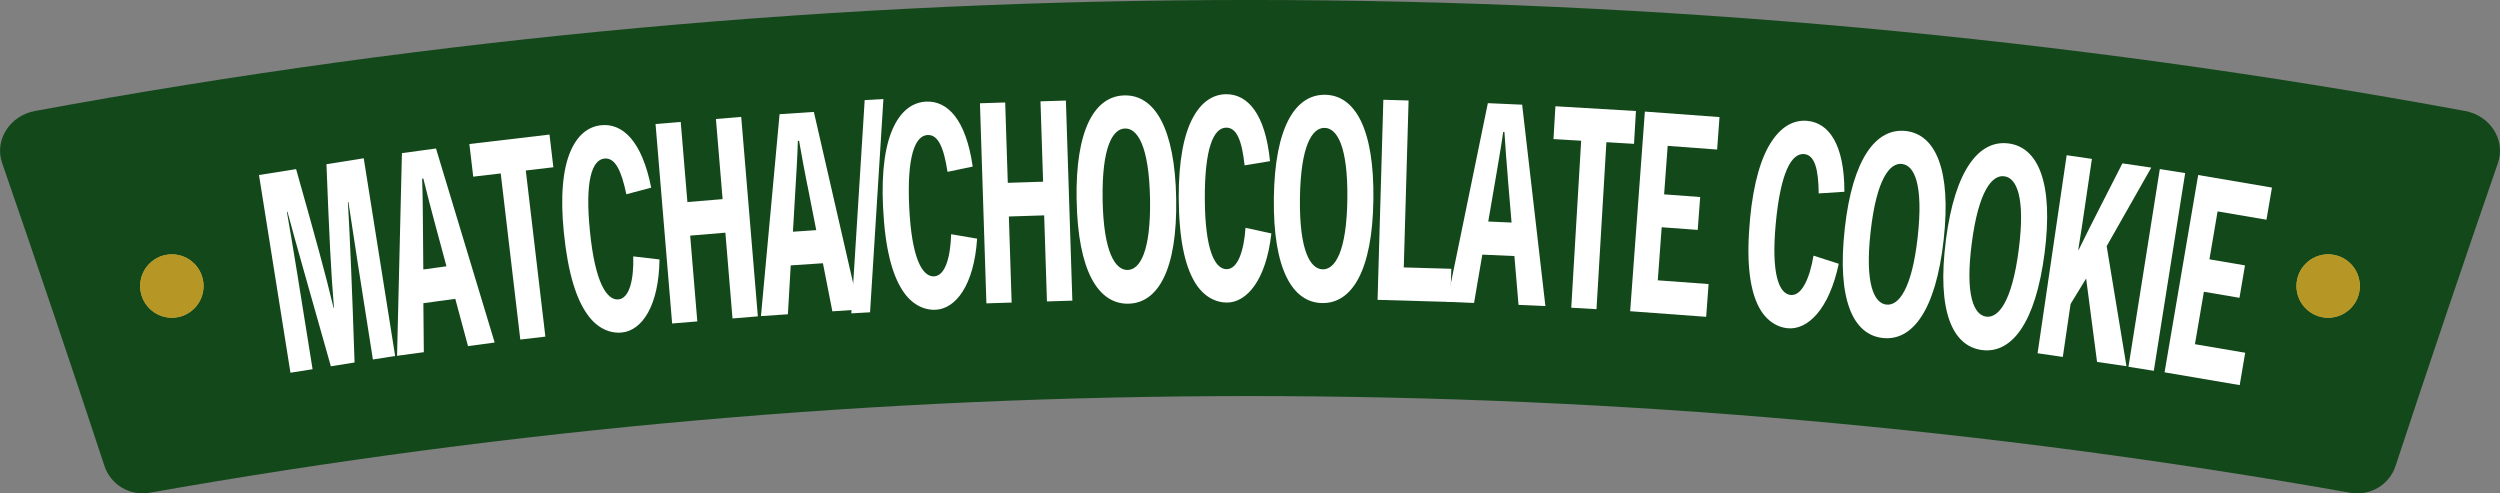 <?xml version="1.0" encoding="UTF-8"?>
<svg id="_レイヤー_2" data-name="レイヤー 2" xmlns="http://www.w3.org/2000/svg" viewBox="0 0 441.81 87.19">
  <rect x="0" y="0" width="441.81" height="87.19" fill="#808080" stroke="none"/>
  <defs>
    <style>
      .cls-1 {
        fill: #d2bc5f;
      }

      .cls-2 {
        fill: #b69726;
      }

      .cls-3 {
        fill: #fff;
      }

      .cls-4 {
        fill: #13481a;
      }
    </style>
  </defs>
  <g id="_レイヤー_1-2" data-name="レイヤー 1">
    <g>
      <g>
        <path class="cls-4" d="M415.35,87.08c-128.63-22.78-260.27-22.78-388.9,0-3.47.61-6.87-1.39-7.98-4.71C12.57,64.48,6.53,46.61.37,28.79c-1.39-4.01,1.34-8.35,5.82-9.18,141.95-26.15,287.49-26.15,429.44,0,4.48.82,7.21,5.17,5.82,9.18-6.16,17.83-12.2,35.69-18.11,53.58-1.1,3.33-4.5,5.33-7.98,4.71Z"/>
        <g>
          <g>
            <circle class="cls-1" cx="30.37" cy="50.55" r="5.6"/>
            <path class="cls-1" d="M411.44,44.95c-3.09,0-5.6,2.51-5.6,5.6s2.51,5.6,5.6,5.6,5.6-2.51,5.6-5.6-2.51-5.6-5.6-5.6Z"/>
          </g>
          <g>
            <circle class="cls-2" cx="30.37" cy="50.55" r="5.6"/>
            <path class="cls-2" d="M411.44,44.95c-3.09,0-5.6,2.51-5.6,5.6s2.51,5.6,5.6,5.6,5.6-2.51,5.6-5.6-2.51-5.6-5.6-5.6Z"/>
          </g>
        </g>
      </g>
      <g>
        <path class="cls-3" d="M59.02,54.38c-.52-6.04-.83-12.7-1.33-25.36l6.59-1.05,5.55,34.94-3.93.62c-2.14-13.46-3.53-22.53-4.33-27.84l-.09.02c.32,5.39.72,14.32,1.18,28.35l-4.19.67c-3.73-13.21-6.28-22.09-7.67-27.31l-.1.02c.94,5.29,2.4,14.35,4.54,27.81l-3.91.62-5.56-34.94,6.56-1.04c3.45,12.23,5.23,18.66,6.62,24.52h.07Z"/>
        <path class="cls-3" d="M74.82,53.58l.08,8.66-4.73.64.86-35.82,6.02-.82,10.37,34.29-4.71.64-2.25-8.36-5.64.77ZM76.8,39.26c-.64-2.43-1.28-4.77-1.99-7.72l-.21.03c.12,3.04.11,5.61.14,8.02l.07,8.03,4.09-.56-2.1-7.8Z"/>
        <path class="cls-3" d="M97.78,29.56l-4.86.57,3.46,29.36-4.43.52-3.46-29.36-4.86.57-.68-5.77,14.16-1.67.68,5.77Z"/>
        <path class="cls-3" d="M116.55,45.84c-.11,8.26-3.12,12.57-6.64,12.92-2.03.21-4.31-.67-6.08-3.15-1.94-2.7-3.44-7.13-4.19-14.58-.63-6.3-.19-11.22,1.23-14.4,1.22-2.78,3.09-4.27,5.38-4.5,3.75-.38,7.2,2.75,8.83,11.03l-4.39,1.17c-.89-4.25-2-6.5-3.87-6.31-2.24.23-3.46,4.02-2.56,12.9.91,9.07,2.99,12.19,5.04,11.99,1.98-.2,2.72-3.6,2.61-7.6l4.64.54Z"/>
        <path class="cls-3" d="M133.92,55.91l-4.47.37-1.26-15.16-6.22.52,1.26,15.16-4.45.37-2.93-35.25,4.45-.37,1.18,14.16,6.22-.52-1.18-14.16,4.47-.37,2.94,35.26Z"/>
        <path class="cls-3" d="M139.74,46.89l-.5,8.65-4.76.32,3.29-35.68,6.06-.4,8.01,34.92-4.74.32-1.67-8.5-5.67.38ZM142.68,32.74c-.48-2.47-.95-4.84-1.46-7.84h-.22c-.08,3.05-.27,5.61-.4,8.03l-.47,8.02,4.12-.28-1.56-7.93Z"/>
        <path class="cls-3" d="M153.76,55.19l-3.31.19,2.36-37.69,3.31-.19-2.36,37.69Z"/>
        <path class="cls-3" d="M172.68,42.19c-.55,8.24-3.79,12.38-7.32,12.55-2.04.1-4.27-.9-5.9-3.47-1.79-2.8-3.06-7.3-3.41-14.78-.3-6.33.41-11.21,2-14.32,1.36-2.71,3.32-4.1,5.62-4.21,3.76-.18,7.04,3.13,8.23,11.48l-4.45.93c-.66-4.29-1.65-6.6-3.52-6.51-2.25.11-3.67,3.82-3.25,12.74.43,9.11,2.33,12.33,4.39,12.24,1.99-.09,2.91-3.45,3.02-7.45l4.6.79Z"/>
        <path class="cls-3" d="M189.51,53.13l-4.49.14-.49-15.21-6.24.2.49,15.21-4.46.14-1.14-35.36,4.46-.14.46,14.2,6.24-.2-.46-14.2,4.49-.14,1.14,35.36Z"/>
        <path class="cls-3" d="M190.26,35.34c-.22-12.48,3.21-18.39,8.49-18.48,5.26-.09,8.89,5.71,9.11,18.23.22,12.57-3.21,18.49-8.46,18.58-5.28.09-8.91-5.7-9.13-18.28v-.05ZM198.82,22.71c-2.14.04-4.12,3.14-3.96,12.6.16,9.36,2.26,12.44,4.42,12.4,2.14-.04,4.12-3.19,3.96-12.55-.17-9.45-2.26-12.49-4.4-12.45h-.02Z"/>
        <path class="cls-3" d="M224.68,41.25c-.91,8.21-4.32,12.21-7.85,12.22-2.04,0-4.23-1.09-5.75-3.72-1.67-2.88-2.74-7.43-2.77-14.92-.02-6.34.89-11.19,2.61-14.22,1.48-2.65,3.49-3.95,5.79-3.96,3.77-.01,6.9,3.43,7.73,11.83l-4.49.74c-.47-4.32-1.37-6.67-3.24-6.66-2.26,0-3.83,3.66-3.79,12.59.04,9.12,1.8,12.43,3.86,12.42,1.99,0,3.06-3.32,3.33-7.31l4.56.99Z"/>
        <path class="cls-3" d="M225.12,34.97c.16-12.48,3.77-18.29,9.05-18.22,5.26.07,8.71,5.96,8.54,18.49-.16,12.57-3.77,18.38-9.02,18.32-5.28-.07-8.73-5.97-8.57-18.54v-.05ZM234.07,22.6c-2.14-.03-4.22,3.02-4.34,12.47-.12,9.36,1.88,12.5,4.04,12.53,2.14.03,4.22-3.07,4.34-12.42.12-9.45-1.88-12.55-4.01-12.58h-.02Z"/>
        <path class="cls-3" d="M256.31,53.36l-12.86-.37,1.02-35.36,4.46.13-.85,29.5,8.4.24-.17,5.85Z"/>
        <path class="cls-3" d="M261.96,45l-1.46,8.54-4.77-.21,7.21-35.1,6.06.27,4.11,35.59-4.75-.21-.73-8.63-5.68-.25ZM266.46,31.27c-.2-2.51-.41-4.92-.59-7.95h-.22c-.42,3-.89,5.53-1.28,7.91l-1.36,7.92,4.12.18-.68-8.05Z"/>
        <path class="cls-3" d="M288.78,25.42l-4.89-.29-1.75,29.51-4.46-.26,1.75-29.51-4.89-.29.34-5.8,14.23.84-.34,5.8Z"/>
        <path class="cls-3" d="M300.46,34.84l-.43,5.79-6.37-.47-.69,9.38,8.98.66-.43,5.79-13.43-.99,2.6-35.28,13.19.97-.42,5.74-8.74-.65-.63,8.57,6.37.47Z"/>
        <path class="cls-3" d="M324.95,46.61c-1.7,8.08-5.5,11.73-9.01,11.4-2.03-.19-4.1-1.5-5.36-4.27-1.38-3.02-2-7.66-1.3-15.12.6-6.31,1.98-11.05,3.99-13.89,1.73-2.49,3.86-3.59,6.15-3.37,3.75.36,6.53,4.09,6.53,12.53l-4.54.29c-.05-4.34-.71-6.77-2.57-6.95-2.25-.21-4.17,3.27-5.01,12.16-.86,9.08.57,12.54,2.63,12.74,1.98.19,3.37-3.01,4.03-6.95l4.45,1.43Z"/>
        <path class="cls-3" d="M326.01,40.4c1.38-12.4,5.54-17.83,10.79-17.25,5.22.58,8.08,6.79,6.69,19.24-1.39,12.5-5.55,17.93-10.77,17.34-5.25-.58-8.1-6.79-6.71-19.29v-.05ZM336.12,28.97c-2.12-.24-4.49,2.59-5.54,11.99-1.04,9.3.64,12.63,2.79,12.87,2.12.24,4.5-2.64,5.53-11.94,1.05-9.4-.64-12.68-2.76-12.91h-.02Z"/>
        <path class="cls-3" d="M343.89,42.4c1.6-12.38,5.85-17.73,11.08-17.05,5.21.68,7.96,6.94,6.36,19.36-1.61,12.47-5.86,17.83-11.07,17.15-5.24-.68-7.99-6.94-6.37-19.41v-.05ZM354.2,31.15c-2.12-.28-4.54,2.51-5.75,11.89-1.2,9.28.42,12.64,2.57,12.92,2.12.27,4.54-2.56,5.74-11.84,1.21-9.38-.42-12.69-2.54-12.96h-.02Z"/>
        <path class="cls-3" d="M367.36,44.14c1.21-2.49,2.31-4.66,3.6-7.19l4.12-8.08,5.1.75-7.88,13.88,3.5,21.22-5.2-.76-1.93-14.74-2.75,4.5-1.37,9.36-4.46-.65,5.14-35,4.46.65-1.25,8.5c-.39,2.66-.73,4.98-1.16,7.54h.07Z"/>
        <path class="cls-3" d="M376.15,64.82l5.54-34.94,4.48.71-5.54,34.94-4.48-.71Z"/>
        <path class="cls-3" d="M396.74,46.91l-.97,5.72-6.29-1.07-1.58,9.27,8.88,1.51-.97,5.72-13.28-2.26,5.94-34.87,13.04,2.22-.97,5.68-8.64-1.47-1.44,8.47,6.29,1.07Z"/>
      </g>
    </g>
  </g>
</svg>